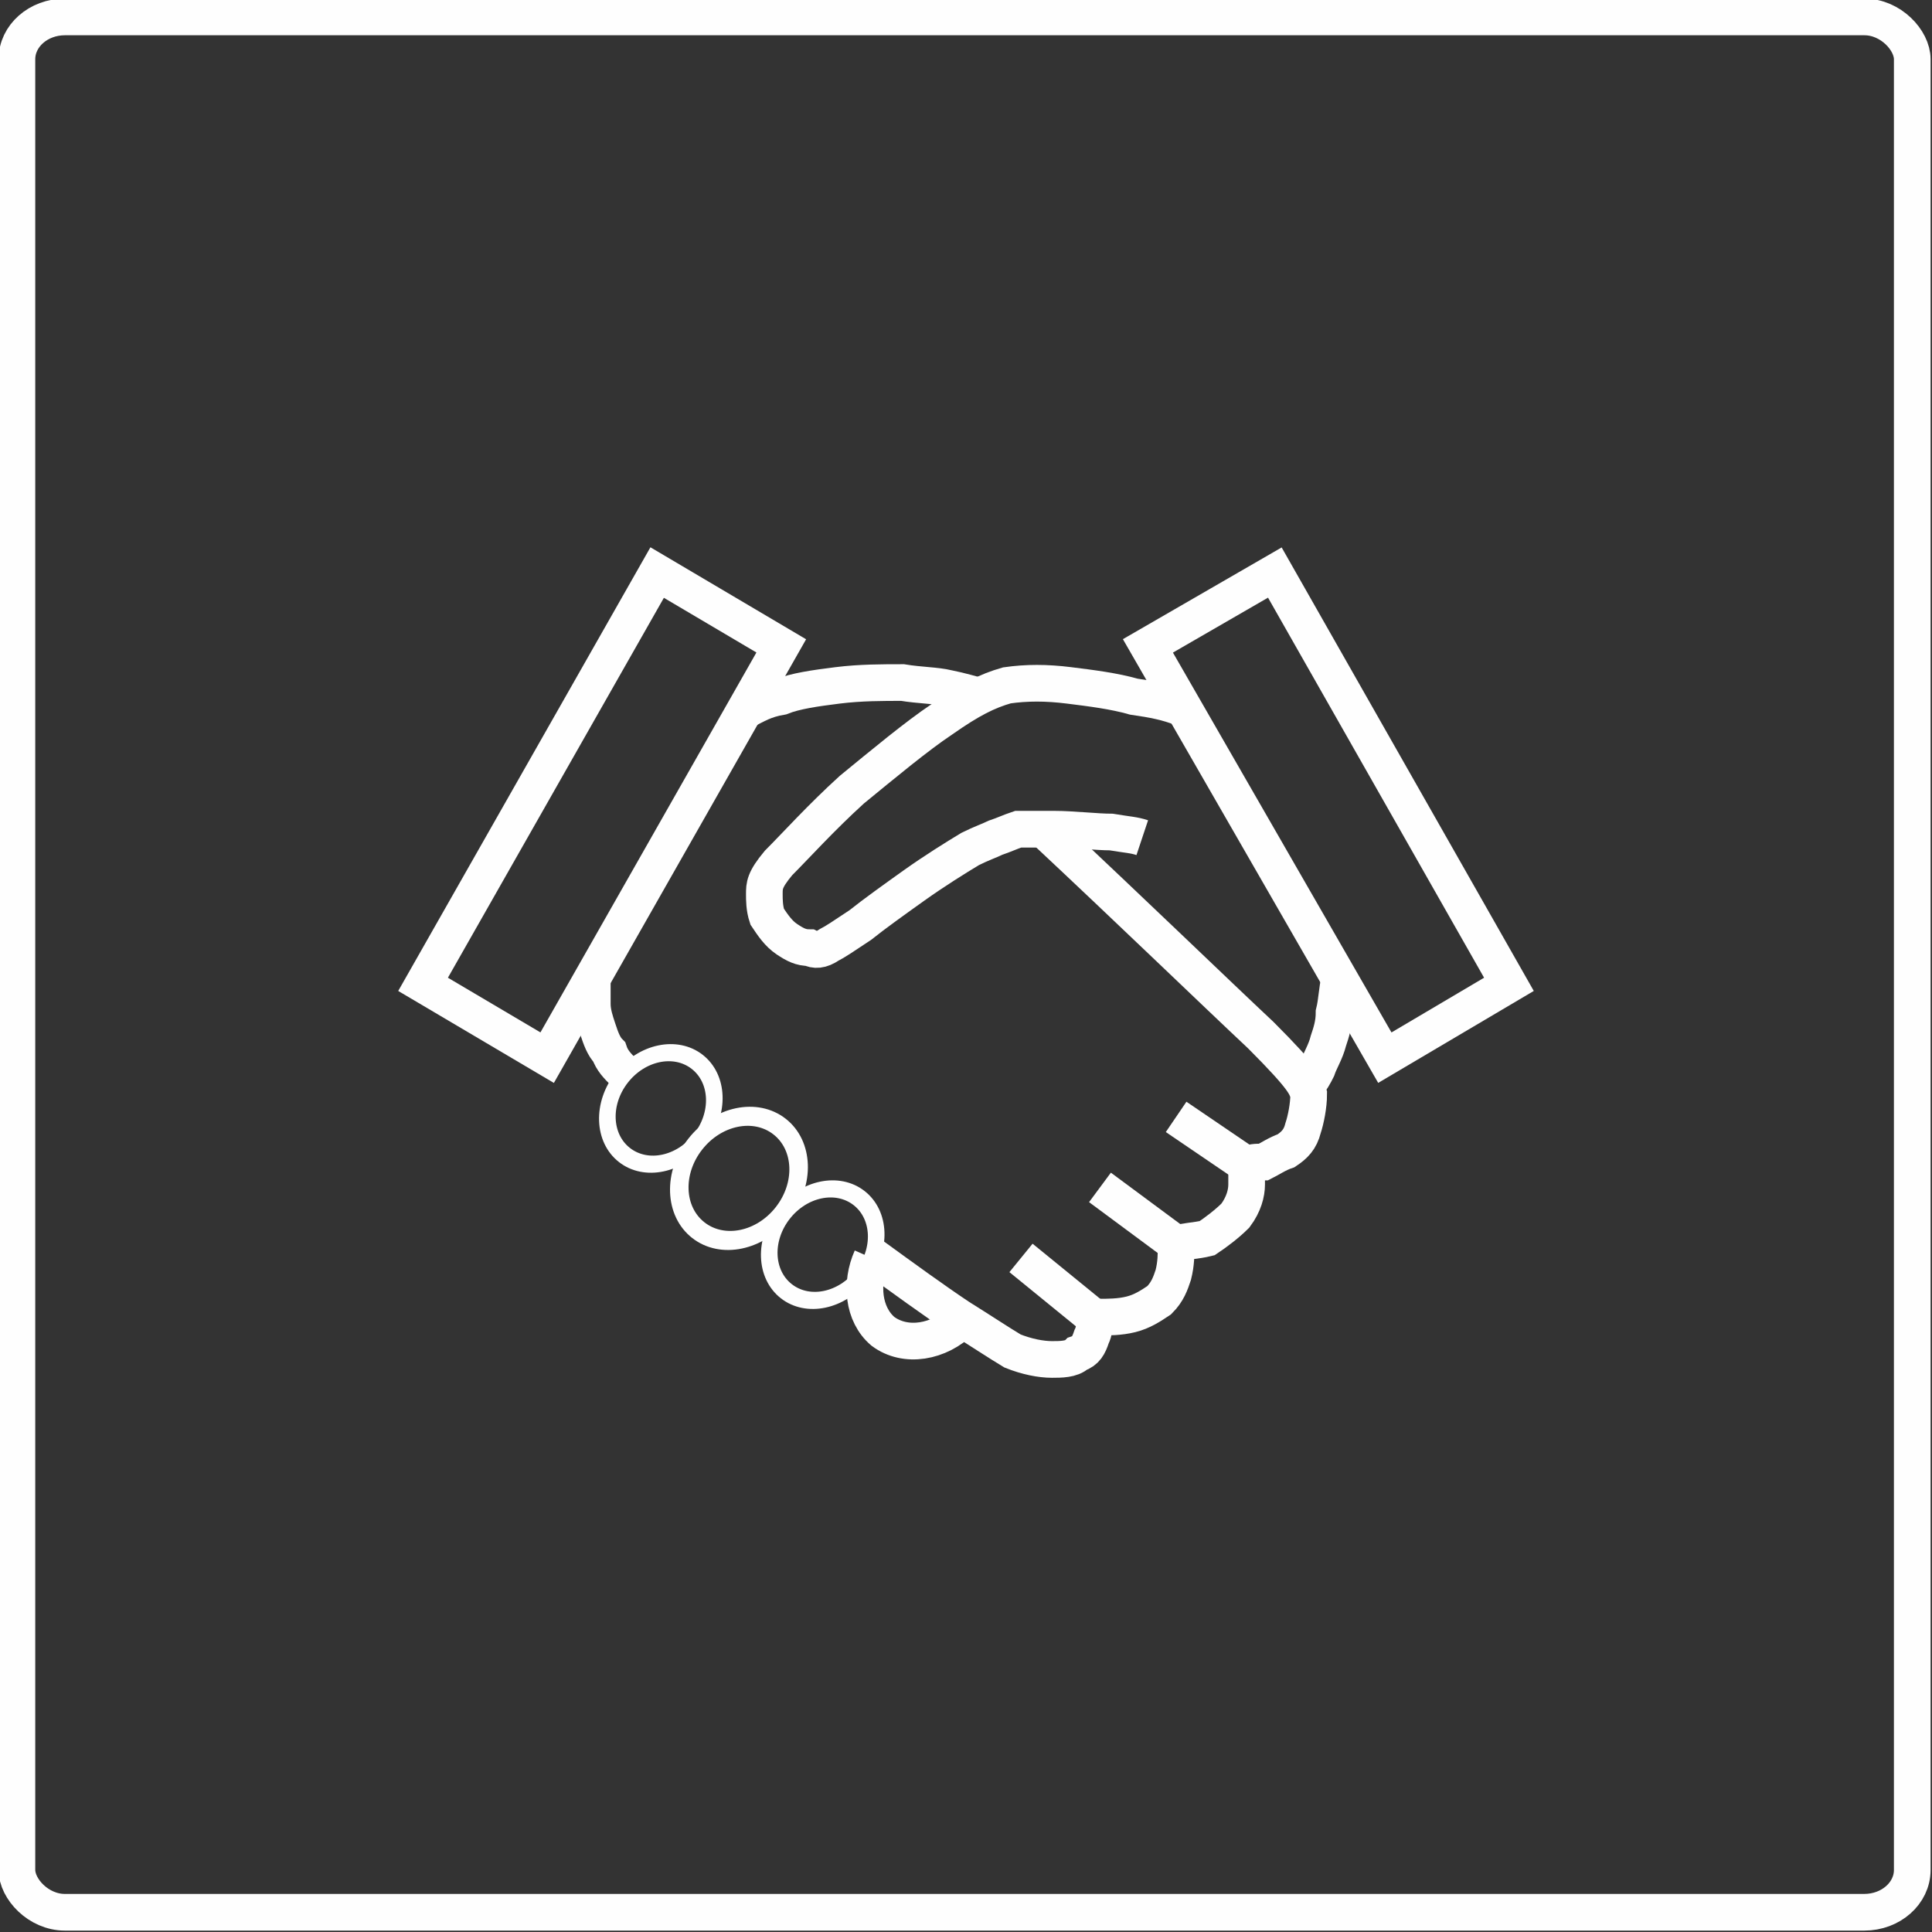 <?xml version="1.0" encoding="UTF-8"?> <svg xmlns="http://www.w3.org/2000/svg" xmlns:xlink="http://www.w3.org/1999/xlink" xmlns:xodm="http://www.corel.com/coreldraw/odm/2003" xml:space="preserve" width="87px" height="87px" version="1.1" style="shape-rendering:geometricPrecision; text-rendering:geometricPrecision; image-rendering:optimizeQuality; fill-rule:evenodd; clip-rule:evenodd" viewBox="0 0 6.85 6.85"><rect x="0" y="0" width="6.85" height="6.85" fill="#333333" stroke="none"/> <defs> <style type="text/css"> .str0 {stroke:#FEFEFE;stroke-width:0.13;stroke-miterlimit:2.613} .fil0 {fill:none} </style> </defs> <g id="Слой_x0020_1">  <rect class="fil0 str0" x="0.06" y="0.06" width="6.72" height="6.72" rx="0.17" ry="0.15"></rect> <polygon class="fil0 str0" points="2.77,2.29 2.33,2.03 1.5,3.49 1.94,3.75 "></polygon> <polygon class="fil0 str0" points="5.35,3.49 4.91,3.75 4.07,2.29 4.52,2.03 "></polygon> <ellipse class="fil0 str0" transform="matrix(0.3 -0.384 0.339 0.265 2.343 3.93)" rx="0.43" ry="0.41"></ellipse> <ellipse class="fil0 str0" transform="matrix(0.335 -0.427 0.378 0.296 2.62 4.178)" rx="0.43" ry="0.41"></ellipse> <ellipse class="fil0 str0" transform="matrix(0.3 -0.384 0.339 0.265 2.917 4.413)" rx="0.43" ry="0.41"></ellipse> <path class="fil0 str0" d="M2.1 3.46c0,0.03 0,0.07 0,0.1 0,0.03 0.01,0.06 0.02,0.09 0.01,0.03 0.02,0.06 0.04,0.08 0.01,0.03 0.03,0.05 0.05,0.07"></path> <path class="fil0 str0" d="M3.09 4.45c0.11,0.08 0.22,0.16 0.31,0.22 0.08,0.05 0.14,0.09 0.19,0.12 0.05,0.02 0.1,0.03 0.14,0.03 0.03,0 0.07,0 0.09,-0.02 0.03,-0.01 0.04,-0.03 0.05,-0.06 0.01,-0.02 0.01,-0.04 0.02,-0.07 0.04,0 0.08,0 0.12,-0.01 0.04,-0.01 0.07,-0.03 0.1,-0.05 0.03,-0.03 0.04,-0.06 0.05,-0.09 0.01,-0.04 0.01,-0.07 0.01,-0.11 0.03,-0.01 0.07,-0.01 0.11,-0.02 0.03,-0.02 0.07,-0.05 0.1,-0.08 0.03,-0.04 0.04,-0.08 0.04,-0.11 0,-0.03 0,-0.05 0,-0.07 0.02,-0.01 0.03,-0.01 0.06,-0.01 0.02,-0.01 0.05,-0.03 0.08,-0.04 0.03,-0.02 0.05,-0.04 0.06,-0.08 0.01,-0.03 0.02,-0.08 0.02,-0.12 -0.01,-0.03 -0.01,-0.05 -0.17,-0.21 -0.16,-0.15 -0.46,-0.44 -0.77,-0.73"></path> <line class="fil0 str0" x1="3.89" y1="4.68" x2="3.62" y2="4.46"></line> <line class="fil0 str0" x1="4.17" y1="4.41" x2="3.9" y2="4.21"></line> <line class="fil0 str0" x1="4.42" y1="4.13" x2="4.17" y2="3.96"></line> <path class="fil0 str0" d="M4.75 3.47c-0.01,0.04 -0.01,0.08 -0.02,0.12 0,0.04 -0.01,0.07 -0.02,0.1 -0.01,0.04 -0.03,0.07 -0.04,0.1 -0.01,0.02 -0.02,0.04 -0.04,0.06"></path> <path class="fil0 str0" d="M3.41 4.68c-0.08,0.08 -0.2,0.1 -0.28,0.04 -0.07,-0.06 -0.08,-0.17 -0.04,-0.26"></path> <path class="fil0 str0" d="M4.19 2.51c-0.05,-0.02 -0.1,-0.03 -0.17,-0.04 -0.07,-0.02 -0.15,-0.03 -0.23,-0.04 -0.08,-0.01 -0.15,-0.01 -0.22,0 -0.07,0.02 -0.13,0.05 -0.23,0.12 -0.09,0.06 -0.21,0.16 -0.32,0.25 -0.11,0.1 -0.2,0.2 -0.26,0.26 -0.05,0.06 -0.05,0.08 -0.05,0.11 0,0.02 0,0.05 0.01,0.08 0.02,0.03 0.04,0.06 0.07,0.08 0.03,0.02 0.05,0.03 0.08,0.03 0.02,0.01 0.04,0.01 0.07,-0.01 0.02,-0.01 0.05,-0.03 0.11,-0.07 0.05,-0.04 0.12,-0.09 0.19,-0.14 0.07,-0.05 0.15,-0.1 0.2,-0.13 0.04,-0.02 0.07,-0.03 0.09,-0.04 0.03,-0.01 0.05,-0.02 0.08,-0.03 0.03,0 0.07,0 0.13,0 0.06,0 0.15,0.01 0.2,0.01 0.06,0.01 0.08,0.01 0.11,0.02"></path> <path class="fil0 str0" d="M2.64 2.52c0.04,-0.02 0.07,-0.04 0.13,-0.05 0.05,-0.02 0.12,-0.03 0.2,-0.04 0.08,-0.01 0.16,-0.01 0.23,-0.01 0.06,0.01 0.12,0.01 0.16,0.02 0.05,0.01 0.08,0.02 0.12,0.03"></path> </g> </svg> 
